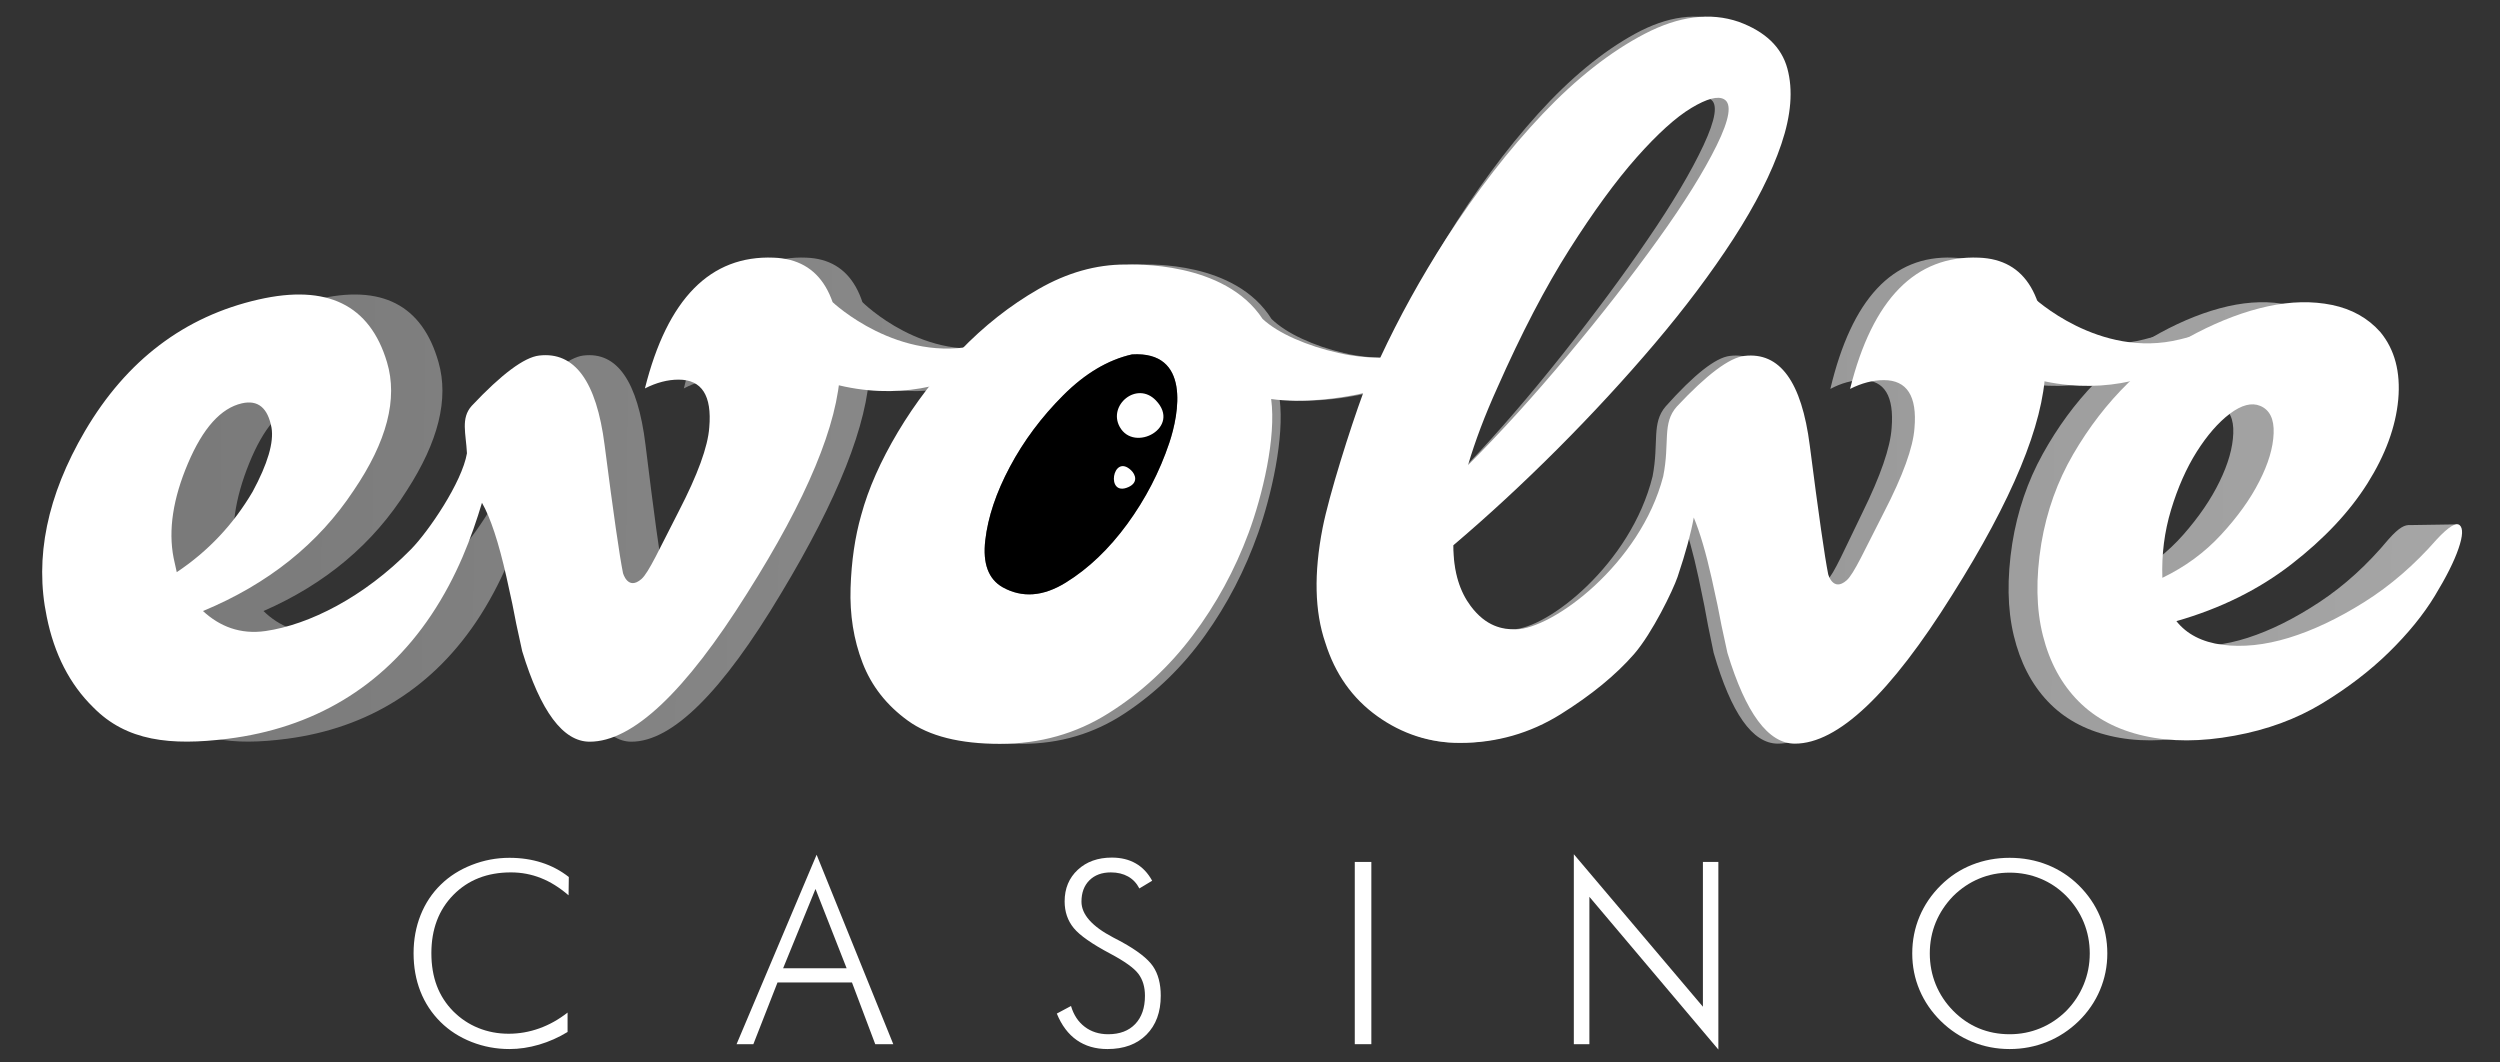 <?xml version="1.0" encoding="UTF-8"?>
<!-- Generator: Adobe Illustrator 19.1.0, SVG Export Plug-In . SVG Version: 6.00 Build 0)  -->
<svg xmlns="http://www.w3.org/2000/svg" xmlns:xlink="http://www.w3.org/1999/xlink" version="1.1" id="Layer_1" x="0px" y="0px" viewBox="0 0 640 272" style="enable-background:new 0 0 640 272;" xml:space="preserve">
<rect x="0" y="0" width="640" height="272" fill="#333333" stroke="none"/>
<style type="text/css">
	.st0{fill:url(#SVGID_1_);}
	.st1{fill:url(#SVGID_2_);}
	.st2{fill:url(#SVGID_3_);}
	.st3{fill:url(#SVGID_4_);}
	.st4{fill:url(#SVGID_5_);}
	.st5{fill:url(#SVGID_6_);}
	.st6{fill:url(#SVGID_7_);}
	.st7{fill:url(#SVGID_8_);}
	.st8{fill:#FFFFFF;}
</style>
<g>
	<g>
		<g id="XMLID_1_">
			<g>
				<linearGradient id="SVGID_1_" gradientUnits="userSpaceOnUse" x1="1616.526" y1="143.845" x2="-1.786" y2="127.852">
					<stop offset="0" style="stop-color:#EAEAEA"></stop>
					<stop offset="1" style="stop-color:#7A7A7A"></stop>
				</linearGradient>
				<path class="st0" d="M617.004,134.422l11.821-0.18c0,0,0.381-0.028,0.289,0.138c-2.748,4.852-24.641,27.782-29.309,32.592      c-4.681,4.81-10.138,9.192-16.37,13.159c-6.246,3.967-13.333,6.69-21.275,8.21c-8.139,1.576-15.463,1.59-21.972,0.041      c-6.535-1.534-11.847-4.478-15.976-8.846c-4.142-4.382-7.035-9.966-8.678-16.794s-1.775-14.693-0.394-23.622      c1.328-8.307,3.932-15.909,7.771-22.848c3.826-6.911,8.297-13.006,13.399-18.259c5.102-5.252,10.637-9.523,16.646-12.785      c5.996-3.262,11.794-5.543,17.37-6.814c5.601-1.272,10.795-1.382,15.621-0.346c4.812,1.05,8.744,3.359,11.768,6.952      c3.498,4.464,4.944,10.214,4.352,17.236c-0.618,7.035-3.129,14.195-7.508,21.507c-4.392,7.312-10.545,14.195-18.5,20.678      c-7.929,6.469-17.264,11.334-28.02,14.568c2.511,3.331,6.233,5.363,11.19,6.054c4.931,0.677,10.335,0.097,16.186-1.783      c5.851-1.88,11.965-4.921,18.356-9.136s12.281-9.579,17.672-16.061C614.269,134.892,615.663,134.339,617.004,134.422z       M571.719,110.938c0.145-3.663-0.96-6.026-3.274-7.035c-2.078-0.912-4.536-0.235-7.376,2.004      c-2.853,2.267-5.536,5.529-8.073,9.731c-2.538,4.23-4.615,9.178-6.246,14.831c-1.63,5.653-2.327,11.486-2.13,17.457      c5.562-2.82,10.322-6.496,14.319-11.058c3.984-4.534,7.087-9.067,9.283-13.615C570.431,118.72,571.588,114.642,571.719,110.938z      "></path>
				<linearGradient id="SVGID_2_" gradientUnits="userSpaceOnUse" x1="1506.41" y1="108.794" x2="50.27" y2="94.404">
					<stop offset="0" style="stop-color:#EAEAEA"></stop>
					<stop offset="1" style="stop-color:#7A7A7A"></stop>
				</linearGradient>
				<path class="st1" d="M499.94,65.961c11.466,0.442,16.857,10.021,16.186,28.764c-0.5,14.002-8.047,33.173-22.655,57.513      c-15.108,25.419-27.889,38.135-38.342,38.135c-6.482,0-11.952-7.754-16.436-23.262c-2.985-14.223-0.842-4.893-3.839-19.102      c-1.407-6.579-2.853-11.735-4.352-15.522c-0.657,3.884-1.92,8.874-3.945,15.204c-1.104,3.414-6.167,14.402-10.598,19.765      c-4.444,5.349-10.401,10.477-17.869,15.384c-7.469,4.893-15.634,7.339-24.509,7.339c-7.363,0-14.082-2.267-20.144-6.828      c-6.062-4.561-10.282-10.823-12.662-18.812c-2.603-7.975-2.814-17.775-0.657-29.399c1.565-8.376,6.719-25.502,9.862-34.486      c-5.68,1.41-15.121,2.612-22.392,1.493c1.262,9.938-2.13,24.714-5.483,34.251c-3.366,9.523-7.902,18.3-13.648,26.317      c-5.733,8.017-12.557,14.637-20.46,19.862c-7.902,5.239-16.725,7.851-26.469,7.851c-9.743,0-17.212-1.977-22.406-5.93      s-8.875-8.888-11.045-14.817c-2.17-5.916-3.129-12.315-2.919-19.171c0.21-6.856,1.078-13.076,2.59-18.646      c1.736-6.745,4.72-13.822,8.941-21.272c4.221-7.436,9.257-14.347,15.095-20.733c5.851-6.4,12.228-11.68,19.171-15.868      c6.916-4.174,13.964-6.275,21.104-6.275c1.946,0,24.194-0.912,33.451,13.946c1.946,1.866,4.549,3.552,7.797,5.059      c3.248,1.507,6.824,2.737,10.716,3.649c3.3,0.802,6.68,1.189,10.125,1.216c4.589-10.339,9.914-20.484,16.015-30.45      c7.469-12.191,15.318-22.848,23.55-31.97c8.231-9.109,16.502-15.937,24.851-20.512c8.323-4.547,15.963-5.57,22.892-3.068      c6.496,2.502,10.44,6.496,11.847,11.97c1.407,5.46,0.92,11.901-1.46,19.309s-6.285,15.494-11.689,24.271      c-5.417,8.777-11.808,17.72-19.158,26.828c-7.363,9.122-15.266,18.121-23.707,27.008c-8.455,8.888-16.896,17.098-25.338,24.617      c0,7.063,1.696,11.997,4.221,15.55c3.761,5.294,7.81,5.999,10.887,5.985c8.967-0.014,30.453-16.697,36.001-39.171      c1.67-8.722-0.329-13.601,3.34-17.899c7.298-8.183,12.781-12.495,16.423-12.937c8.639-1.064,13.951,6.579,15.936,22.958      c2.156,17.664,3.655,28.639,4.484,32.952c0,0,1.17,4.603,4.497,1.534c1.775-1.645,4.405-7.837,9.046-17.333      c4.655-9.468,7.14-16.683,7.469-21.645c0.671-8.183-1.828-12.274-7.469-12.274c-2.656,0-5.391,0.76-8.218,2.253      C474.05,76.521,484.503,65.312,499.94,65.961z M436.089,37.212c3.143-6.731,3.734-10.657,1.788-11.804      c-1.512-0.898-4.168-0.166-7.955,2.225s-8.231,6.621-13.32,12.647c-5.089,6.04-10.545,13.905-16.397,23.594      s-11.689,21.479-17.541,35.384c-3.037,7.063-5.417,13.67-7.14,19.821c8.008-8.431,16.12-17.83,24.352-28.197      s15.542-20.222,21.919-29.579C428.187,51.96,432.947,43.929,436.089,37.212z M302.773,113.385      c2.38-7.436,5.246-23.58-9.086-22.654c-5.851,1.396-11.426,4.879-16.725,10.449c-5.312,5.584-9.638,11.68-12.991,18.3      c-3.366,6.635-5.365,12.91-6.009,18.826c-0.657,5.93,0.749,9.938,4.221,12.025c4.76,2.792,9.901,2.391,15.424-1.216      c5.522-3.594,10.493-8.597,14.937-14.983C296.974,127.746,300.393,120.821,302.773,113.385z"></path>
				<linearGradient id="SVGID_3_" gradientUnits="userSpaceOnUse" x1="1506.054" y1="133.526" x2="50.038" y2="119.137">
					<stop offset="0" style="stop-color:#EAEAEA"></stop>
					<stop offset="1" style="stop-color:#7A7A7A"></stop>
				</linearGradient>
				<path class="st2" d="M293.687,90.73c14.332-0.926,11.466,15.218,9.086,22.654c-2.38,7.436-5.799,14.361-10.23,20.747      c-4.444,6.386-9.415,11.389-14.937,14.983c-5.523,3.608-10.664,4.008-15.424,1.216c-3.471-2.087-4.878-6.095-4.221-12.025      c0.644-5.916,2.643-12.191,6.009-18.826c3.353-6.621,7.679-12.716,12.991-18.3C282.261,95.61,287.836,92.126,293.687,90.73z"></path>
				<linearGradient id="SVGID_4_" gradientUnits="userSpaceOnUse" x1="1506.066" y1="141.454" x2="49.94" y2="127.063">
					<stop offset="0" style="stop-color:#EAEAEA"></stop>
					<stop offset="1" style="stop-color:#7A7A7A"></stop>
				</linearGradient>
				<path class="st3" d="M206.432,65.961c11.466,0.428,16.857,9.979,16.199,28.639c-0.513,13.96-8.06,33.048-22.669,57.292      c-15.108,25.322-27.889,37.983-38.342,37.983c-6.482,0-11.952-7.726-16.436-23.179c-2.985-14.168-0.842-4.865-3.839-19.019      c-1.907-8.874-3.892-15.19-5.956-18.964c-2.472,8.666-6.009,18.756-12.373,28.764c-11.821,18.577-28.927,28.929-49.479,31.638      c-14.03,1.852-24.733,0.622-32.819-8.044c-5.707-5.874-9.493-13.615-11.321-23.179c-3.011-15.163,0.092-31.016,9.309-47.548      C48.843,92.223,62.925,81,80.979,76.674c16.686-3.995,27.113,1.355,31.281,16.047c2.682,9.371-0.013,20.318-8.113,32.841      c-8.573,13.642-20.815,23.926-36.698,30.864c4.063,3.939,9.073,6.054,15.266,5.114c10.559-1.617,23.891-8.625,35.37-20.899      c4.3-4.589,12.452-17.181,13.648-24.603c-0.237-5.059-1.552-8.97,1.157-12.136c7.298-8.155,12.794-12.44,16.423-12.882      c8.639-1.064,13.951,6.552,15.936,22.862c2.156,17.582,3.655,28.529,4.484,32.813c0,0,1.17,4.589,4.497,1.534      c1.775-1.631,4.405-7.809,9.046-17.264c4.642-9.427,7.14-16.614,7.469-21.548c0.671-8.169-1.828-12.232-7.469-12.232      c-2.643,0-5.391,0.746-8.205,2.253C180.542,76.48,190.995,65.312,206.432,65.961z M79.532,125.88      c3.682-7.16,5.207-12.633,4.602-16.407c-0.907-5.086-3.3-7.16-7.219-6.22c-5.115,1.23-9.48,6.344-13.123,15.356      c-3.655,9.026-4.826,17.098-3.498,24.23l0.763,3.635C68.698,141.125,74.851,134.256,79.532,125.88z"></path>
			</g>
			<g>
			</g>
		</g>
	</g>
	<g>
		<linearGradient id="SVGID_5_" gradientUnits="userSpaceOnUse" x1="1505.761" y1="134.214" x2="50.086" y2="119.829">
			<stop offset="0" style="stop-color:#EAEAEA"></stop>
			<stop offset="1" style="stop-color:#7A7A7A"></stop>
		</linearGradient>
		<path class="st4" d="M293.446,120.371c1.125,1.12,1.805,3.181-0.663,4.336C287.185,127.317,288.938,115.915,293.446,120.371z"></path>
		<linearGradient id="SVGID_6_" gradientUnits="userSpaceOnUse" x1="1506.333" y1="118.332" x2="50.158" y2="103.942">
			<stop offset="0" style="stop-color:#EAEAEA"></stop>
			<stop offset="1" style="stop-color:#7A7A7A"></stop>
		</linearGradient>
		<path class="st5" d="M299.493,102.495c6.312,6.898-5.266,13.508-8.796,6.791C287.756,103.714,294.88,97.456,299.493,102.495z"></path>
	</g>
	<linearGradient id="SVGID_7_" gradientUnits="userSpaceOnUse" x1="1506.469" y1="101.385" x2="50.324" y2="86.994">
		<stop offset="0" style="stop-color:#EAEAEA"></stop>
		<stop offset="1" style="stop-color:#7A7A7A"></stop>
	</linearGradient>
	<path class="st6" d="M220.788,77.363c0,0,16.082,16.004,35.83,10.851c19.746-5.152,14.516-4.987,14.516-4.987   s-21.012,25.114-53.24,14.109s-13.588-5.057-13.588-5.057L220.788,77.363z"></path>
	<linearGradient id="SVGID_8_" gradientUnits="userSpaceOnUse" x1="1506.536" y1="97.164" x2="50.364" y2="82.773">
		<stop offset="0" style="stop-color:#EAEAEA"></stop>
		<stop offset="1" style="stop-color:#7A7A7A"></stop>
	</linearGradient>
	<path class="st7" d="M513.067,76.03c0,0,16.086,16.004,35.835,10.851c19.746-5.152,14.516-4.987,14.516-4.987   s-21.011,25.114-53.238,14.109c-32.229-11.005-13.59-5.057-13.59-5.057L513.067,76.03z"></path>
</g>
<g>
	<path class="st8" d="M145.552,229.2c-2.316-2.001-4.686-3.478-7.11-4.43c-2.418-0.956-4.968-1.437-7.648-1.437   c-6.032,0-10.934,1.915-14.706,5.738c-3.77,3.822-5.656,8.806-5.656,14.947c0,3.077,0.461,5.852,1.386,8.318   c0.925,2.461,2.333,4.652,4.222,6.564c1.869,1.871,4.012,3.292,6.424,4.27c2.413,0.976,4.996,1.467,7.761,1.467   c2.672,0,5.289-0.458,7.841-1.373c2.546-0.913,4.956-2.26,7.232-4.046v4.969c-2.296,1.401-4.726,2.484-7.286,3.239   c-2.558,0.751-5.09,1.13-7.599,1.13c-3.377,0-6.606-0.603-9.688-1.814c-3.081-1.216-5.724-2.911-7.935-5.1   c-2.273-2.253-3.995-4.865-5.164-7.841c-1.167-2.976-1.75-6.234-1.75-9.783c0-3.484,0.598-6.736,1.795-9.754   c1.203-3.013,2.93-5.618,5.181-7.807c2.191-2.145,4.828-3.824,7.924-5.033c3.087-1.212,6.302-1.824,9.636-1.824   c2.973,0,5.733,0.413,8.268,1.232c2.541,0.816,4.854,2.046,6.936,3.681L145.552,229.2z"></path>
	<path class="st8" d="M188.561,267.31l20.493-48.499l19.626,48.499h-4.618l-5.96-15.804h-19.057l-6.185,15.804H188.561z    M200.48,247.871h16.254l-7.966-20.298L200.48,247.871z"></path>
	<path class="st8" d="M270.543,259.475l3.636-1.943c0.674,2.292,1.846,4.069,3.522,5.336c1.664,1.262,3.667,1.896,6.003,1.896   c2.953,0,5.258-0.873,6.914-2.615c1.659-1.741,2.49-4.155,2.49-7.232c0-2.248-0.558-4.124-1.676-5.611   c-1.115-1.485-3.508-3.205-7.187-5.161c-4.694-2.487-7.821-4.676-9.369-6.561c-1.551-1.896-2.33-4.168-2.33-6.823   c0-3.319,1.127-6.015,3.366-8.097c2.242-2.083,5.15-3.121,8.717-3.121c2.336,0,4.373,0.489,6.103,1.481   c1.73,0.984,3.138,2.465,4.222,4.447l-3.283,1.972c-0.677-1.337-1.639-2.357-2.882-3.058c-1.246-0.697-2.714-1.051-4.416-1.051   c-2.293,0-4.123,0.676-5.48,2.021c-1.36,1.353-2.037,3.176-2.037,5.464c0,3.276,2.694,6.323,8.091,9.153   c0.976,0.509,1.721,0.901,2.228,1.178c3.977,2.186,6.632,4.256,7.972,6.197c1.337,1.945,2.006,4.47,2.006,7.571   c0,4.185-1.223,7.507-3.662,9.959c-2.45,2.457-5.776,3.68-9.981,3.68c-3.058,0-5.676-0.763-7.852-2.282   C273.482,264.759,271.775,262.49,270.543,259.475z"></path>
	<path class="st8" d="M346.823,267.31v-46.654h4.242v46.654H346.823z"></path>
	<path class="st8" d="M402.9,267.31v-48.628l33.046,39.04v-37.066h3.955v48.028l-33.017-39.1v37.726H402.9z"></path>
	<path class="st8" d="M539.473,244.081c0,3.292-0.629,6.423-1.883,9.385c-1.252,2.967-3.061,5.602-5.423,7.921   c-2.398,2.336-5.11,4.113-8.128,5.337c-3.024,1.219-6.208,1.832-9.568,1.832c-3.357,0-6.544-0.613-9.548-1.832   c-3.007-1.225-5.702-3.002-8.083-5.337c-2.387-2.359-4.197-5.01-5.44-7.951c-1.243-2.943-1.864-6.063-1.864-9.355   c0-3.333,0.62-6.485,1.864-9.451c1.243-2.957,3.053-5.622,5.44-7.982c2.333-2.316,5.002-4.067,8-5.258   c2.999-1.189,6.214-1.79,9.631-1.79c3.445,0,6.672,0.609,9.676,1.801c3.013,1.204,5.682,2.953,8.02,5.246   c2.384,2.36,4.197,5.025,5.44,7.982C538.85,237.596,539.473,240.748,539.473,244.081z M514.47,264.764   c2.765,0,5.377-0.512,7.847-1.532c2.464-1.019,4.689-2.499,6.663-4.46c1.935-1.976,3.417-4.225,4.45-6.737   c1.033-2.521,1.548-5.172,1.548-7.954c0-2.807-0.512-5.453-1.531-7.953c-1.021-2.497-2.512-4.74-4.467-6.74   c-1.932-1.95-4.142-3.443-6.618-4.458c-2.478-1.021-5.107-1.534-7.892-1.534c-2.766,0-5.369,0.512-7.813,1.534   c-2.447,1.016-4.657,2.508-6.635,4.458c-1.955,2.023-3.445,4.265-4.47,6.74c-1.013,2.477-1.525,5.125-1.525,7.953   c0,2.804,0.512,5.455,1.525,7.954c1.024,2.496,2.515,4.743,4.47,6.737c1.955,1.977,4.143,3.47,6.569,4.48   C509.016,264.257,511.639,264.764,514.47,264.764z"></path>
</g>
<g>
	<g id="XMLID_2_">
		<g>
			<path class="st8" d="M629.654,134.422c0.926,0.774,0.843,2.764-0.263,5.985c-1.106,3.248-3.124,7.27-6.054,12.094     c-2.93,4.838-6.856,9.662-11.762,14.472c-4.921,4.81-10.657,9.192-17.208,13.159c-6.565,3.967-14.015,6.69-22.364,8.21     c-8.556,1.576-16.255,1.59-23.096,0.041c-6.87-1.534-12.454-4.478-16.794-8.846c-4.354-4.382-7.395-9.966-9.122-16.794     c-1.728-6.828-1.866-14.693-0.415-23.622c1.396-8.307,4.133-15.909,8.169-22.848c4.022-6.911,8.722-13.006,14.085-18.259     c5.363-5.252,11.182-9.523,17.499-12.785c6.303-3.262,12.398-5.543,18.259-6.814c5.888-1.272,11.348-1.382,16.42-0.346     c5.059,1.05,9.192,3.359,12.371,6.952c3.677,4.464,5.197,10.214,4.575,17.236c-0.65,7.035-3.29,14.195-7.892,21.507     c-4.617,7.312-11.085,14.195-19.448,20.678c-8.335,6.469-18.148,11.334-29.455,14.568c2.64,3.331,6.552,5.363,11.762,6.054     c5.183,0.677,10.864,0.097,17.015-1.783c6.151-1.88,12.578-4.921,19.295-9.136s12.91-9.579,18.577-16.061     C626.779,134.892,628.728,133.675,629.654,134.422z M582.051,110.938c0.152-3.663-1.009-6.026-3.442-7.035     c-2.184-0.912-4.769-0.235-7.754,2.004c-2.999,2.267-5.819,5.529-8.487,9.731c-2.668,4.23-4.852,9.178-6.565,14.831     c-1.714,5.653-2.447,11.486-2.239,17.457c5.847-2.82,10.85-6.496,15.052-11.058c4.188-4.534,7.45-9.067,9.758-13.615     C580.697,118.72,581.913,114.642,582.051,110.938z"></path>
			<path class="st8" d="M506.597,65.961c12.053,0.442,17.72,10.021,17.015,28.764c-0.525,14.002-8.459,33.173-23.815,57.513     c-15.881,25.419-29.316,38.135-40.305,38.135c-6.814,0-12.564-7.754-17.277-23.262c-3.138-14.223-0.885-4.893-4.036-19.102     c-1.479-6.579-2.999-11.735-4.575-15.522c-0.691,3.884-2.018,8.874-4.147,15.204c-1.161,3.414-6.482,14.402-11.141,19.765     c-4.672,5.349-10.933,10.477-18.784,15.384c-7.851,4.893-16.434,7.339-25.764,7.339c-7.74,0-14.803-2.267-21.175-6.828     c-6.372-4.561-10.809-10.823-13.311-18.812c-2.737-7.975-2.958-17.775-0.691-29.399c1.645-8.376,7.063-25.502,10.366-34.486     c-5.971,1.41-15.895,2.612-23.539,1.493c1.327,9.938-2.239,24.714-5.764,34.251c-3.538,9.523-8.307,18.3-14.347,26.317     c-6.026,8.017-13.2,14.637-21.507,19.862c-8.307,5.239-17.582,7.851-27.824,7.851c-10.242,0-18.093-1.977-23.553-5.93     c-5.46-3.953-9.33-8.888-11.61-14.817c-2.281-5.916-3.29-12.315-3.068-19.171c0.221-6.856,1.133-13.076,2.723-18.646     c1.825-6.745,4.962-13.822,9.399-21.272c4.437-7.436,9.731-14.347,15.868-20.733c6.151-6.4,12.854-11.68,20.152-15.868     c7.27-4.174,14.679-6.275,22.184-6.275c2.046,0,25.432-0.912,35.163,13.946c2.046,1.866,4.782,3.552,8.196,5.059     c3.414,1.507,7.174,2.737,11.265,3.649c3.469,0.802,7.022,1.189,10.643,1.216c4.824-10.339,10.422-20.484,16.835-30.45     c7.851-12.191,16.103-22.848,24.755-31.97c8.653-9.109,17.347-15.937,26.124-20.512c8.749-4.547,16.78-5.57,24.064-3.068     c6.828,2.502,10.975,6.496,12.454,11.97c1.479,5.46,0.968,11.901-1.534,19.309c-2.502,7.409-6.607,15.494-12.288,24.271     c-5.695,8.777-12.412,17.72-20.139,26.828c-7.74,9.122-16.047,18.121-24.921,27.008c-8.888,8.888-17.761,17.098-26.635,24.617     c0,7.063,1.783,11.997,4.437,15.55c3.953,5.294,8.21,5.999,11.445,5.985c9.427-0.014,32.012-16.697,37.845-39.171     c1.755-8.722-0.346-13.601,3.511-17.899c7.671-8.183,13.435-12.495,17.264-12.937c9.081-1.064,14.665,6.579,16.752,22.958     c2.267,17.664,3.843,28.639,4.713,32.952c0,0,1.23,4.603,4.727,1.534c1.866-1.645,4.63-7.837,9.509-17.333     c4.893-9.468,7.505-16.683,7.851-21.645c0.705-8.183-1.921-12.274-7.851-12.274c-2.792,0-5.667,0.76-8.639,2.253     C479.382,76.521,490.37,65.312,506.597,65.961z M439.478,37.212c3.303-6.731,3.925-10.657,1.88-11.804     c-1.59-0.898-4.382-0.166-8.362,2.225c-3.981,2.391-8.653,6.621-14.002,12.647c-5.349,6.04-11.085,13.905-17.236,23.594     c-6.151,9.689-12.288,21.479-18.438,35.384c-3.193,7.063-5.695,13.67-7.505,19.821c8.418-8.431,16.946-17.83,25.598-28.197     c8.653-10.366,16.338-20.222,23.041-29.579C431.171,51.96,436.174,43.929,439.478,37.212z M299.337,113.385     c2.502-7.436,5.515-23.58-9.551-22.654c-6.151,1.396-12.011,4.879-17.582,10.449c-5.584,5.584-10.132,11.68-13.656,18.3     c-3.538,6.635-5.639,12.91-6.317,18.826c-0.691,5.93,0.788,9.938,4.437,12.025c5.004,2.792,10.408,2.391,16.213-1.216     c5.805-3.594,11.03-8.597,15.702-14.983C293.242,127.746,296.835,120.821,299.337,113.385z"></path>
			<path d="M289.786,90.73c15.066-0.926,12.053,15.218,9.551,22.654c-2.502,7.436-6.095,14.361-10.754,20.747     c-4.672,6.386-9.897,11.389-15.702,14.983c-5.805,3.608-11.21,4.008-16.213,1.216c-3.649-2.087-5.128-6.095-4.437-12.025     c0.677-5.916,2.778-12.191,6.317-18.826c3.525-6.621,8.072-12.716,13.656-18.3C277.775,95.61,283.635,92.126,289.786,90.73z"></path>
			<path class="st8" d="M198.063,65.961c12.053,0.428,17.72,9.979,17.029,28.639c-0.539,13.96-8.473,33.048-23.829,57.292     c-15.881,25.322-29.316,37.983-40.305,37.983c-6.814,0-12.564-7.726-17.277-23.179c-3.138-14.168-0.885-4.865-4.036-19.019     c-2.004-8.874-4.091-15.19-6.261-18.964c-2.599,8.666-6.317,18.756-13.006,28.764c-12.426,18.577-30.408,28.929-52.012,31.638     c-14.748,1.852-25.999,0.622-34.5-8.044c-5.999-5.874-9.979-13.615-11.901-23.179c-3.165-15.163,0.097-31.016,9.786-47.548     C32.407,92.223,47.211,81,66.188,76.674c17.54-3.995,28.501,1.355,32.882,16.047c2.82,9.371-0.014,20.318-8.528,32.841     c-9.012,13.642-21.88,23.926-38.577,30.864c4.271,3.939,9.537,6.054,16.047,5.114c11.099-1.617,25.115-8.625,37.181-20.899     c4.52-4.589,13.089-17.181,14.347-24.603c-0.249-5.059-1.631-8.97,1.216-12.136c7.671-8.155,13.449-12.44,17.264-12.882     c9.081-1.064,14.665,6.552,16.752,22.862c2.267,17.582,3.843,28.529,4.713,32.813c0,0,1.23,4.589,4.727,1.534     c1.866-1.631,4.63-7.809,9.51-17.264c4.879-9.427,7.505-16.614,7.851-21.548c0.705-8.169-1.921-12.232-7.851-12.232     c-2.778,0-5.667,0.746-8.625,2.253C170.848,76.48,181.836,65.312,198.063,65.961z M64.668,125.88     c3.87-7.16,5.473-12.633,4.838-16.407c-0.954-5.086-3.469-7.16-7.588-6.22c-5.377,1.23-9.966,6.344-13.794,15.356     c-3.843,9.026-5.073,17.098-3.677,24.23l0.802,3.635C53.278,141.125,59.747,134.256,64.668,125.88z"></path>
		</g>
		<g>
		</g>
	</g>
</g>
<g>
	<path class="st8" d="M289.54,120.371c1.184,1.12,1.899,3.181-0.697,4.336C282.959,127.317,284.802,115.915,289.54,120.371z"></path>
	<path class="st8" d="M295.898,102.495c6.635,6.898-5.537,13.508-9.247,6.791C283.559,103.714,291.047,97.456,295.898,102.495z"></path>
</g>
<path class="st8" d="M213.16,77.363c0,0,16.908,16.004,37.666,10.851c20.758-5.152,15.26-4.987,15.26-4.987  s-22.088,25.114-55.965,14.109c-33.878-11.005-14.285-5.057-14.285-5.057L213.16,77.363z"></path>
<path class="st8" d="M520.409,76.03c0,0,16.908,16.004,37.666,10.851c20.758-5.152,15.26-4.987,15.26-4.987  s-22.088,25.114-55.964,14.109c-33.878-11.005-14.285-5.057-14.285-5.057L520.409,76.03z"></path>
</svg>
